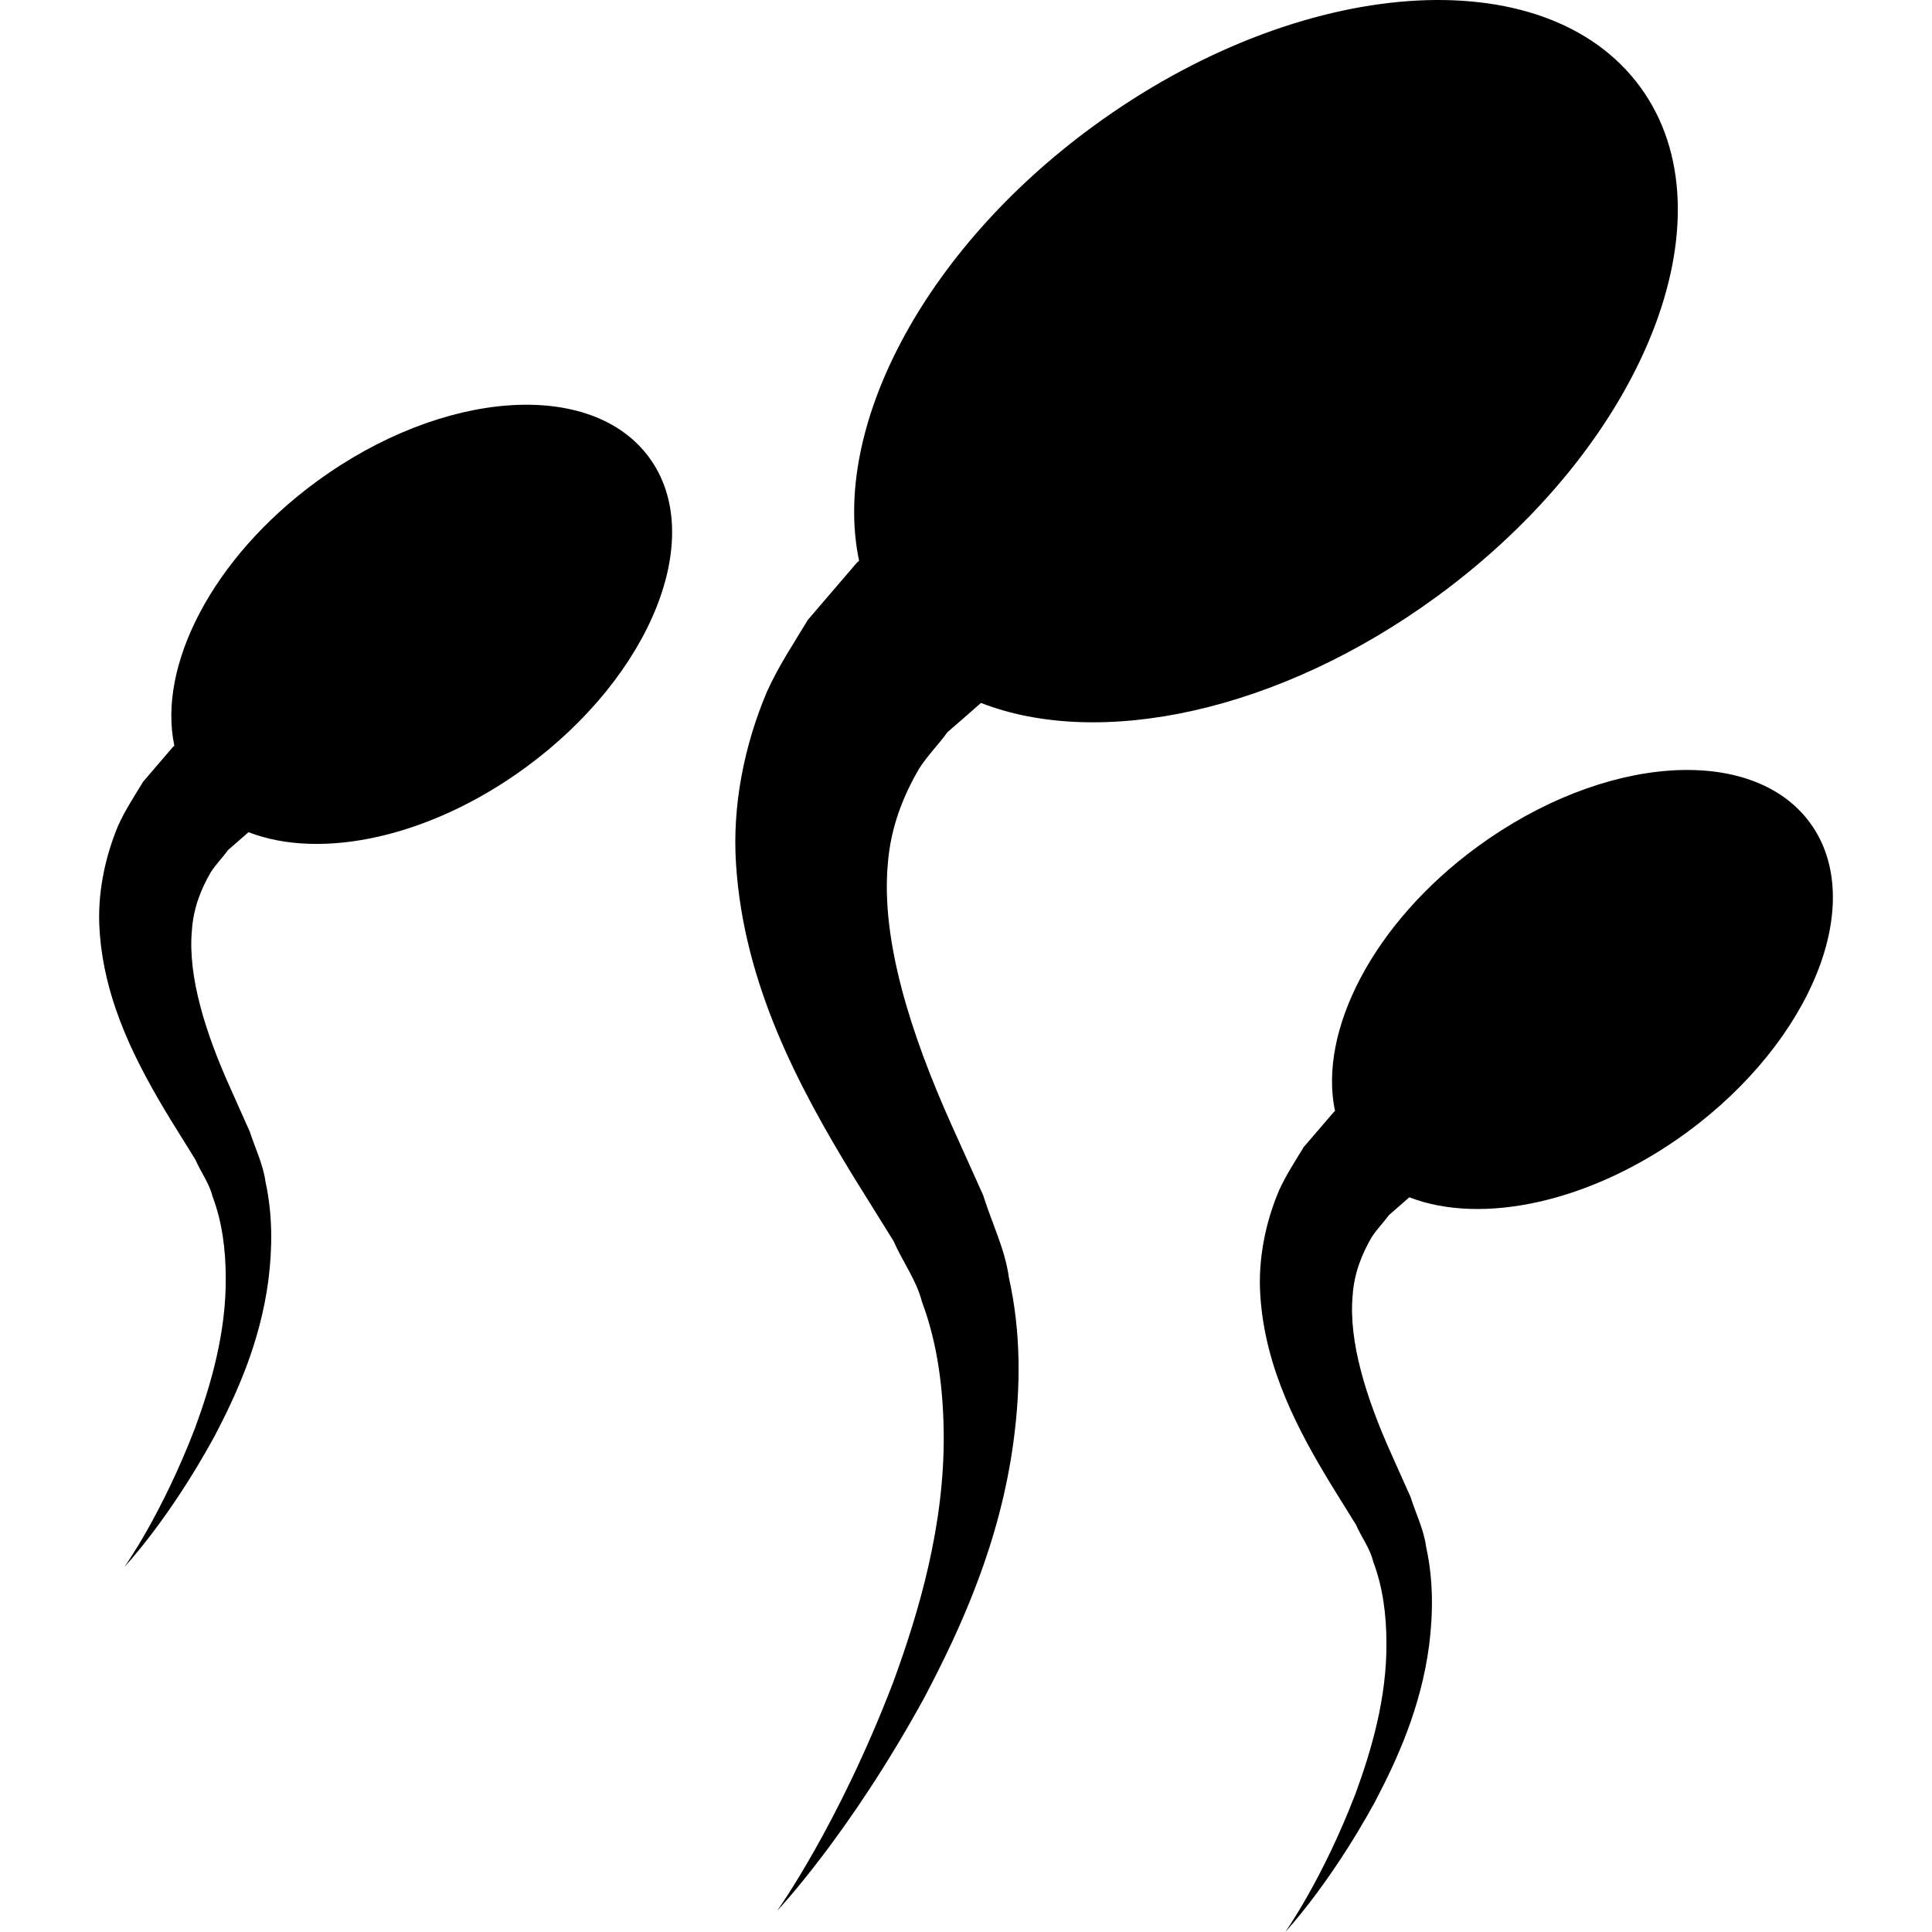 <?xml version="1.0" encoding="iso-8859-1"?>
<!-- Uploaded to: SVG Repo, www.svgrepo.com, Generator: SVG Repo Mixer Tools -->
<!DOCTYPE svg PUBLIC "-//W3C//DTD SVG 1.1//EN" "http://www.w3.org/Graphics/SVG/1.1/DTD/svg11.dtd">
<svg fill="#000000" version="1.1" id="Capa_1" xmlns="http://www.w3.org/2000/svg" xmlns:xlink="http://www.w3.org/1999/xlink" 
	 width="800px" height="800px" viewBox="0 0 183.054 183.054"
	 xml:space="preserve">
<g>
	<g>
		<path d="M87.072,72.85c0.798-1.267,1.888-2.339,2.691-3.471c1.111-0.956,2.159-1.878,3.182-2.777
			c11.247,4.385,28.235,0.874,43.215-10.096c19.632-14.364,28.247-35.99,19.241-48.277c-9.018-12.297-32.217-10.62-51.843,3.748
			c-16.258,11.907-24.78,28.738-22.161,41.15l-0.238,0.219c-1.477,1.72-3.029,3.529-4.619,5.389
			c-1.309,2.187-2.771,4.351-3.879,6.814c-2.122,5.014-3.306,10.763-2.919,16.386c0.743,11.304,5.906,21.011,11.088,29.493
			l3.852,6.192c0.825,1.918,2.146,3.653,2.67,5.718c1.495,3.982,2.031,8.323,2.064,12.604c0.066,8.604-2.338,16.788-4.813,23.517
			c-5.188,13.529-10.976,21.592-10.976,21.592s6.798-7.137,13.962-20.223c3.465-6.582,7.188-14.687,8.461-24.417
			c0.634-4.841,0.725-10.077-0.457-15.351c-0.358-2.686-1.613-5.164-2.444-7.825l-3.017-6.704c-3.885-8.658-6.653-17.47-6.016-24.64
			C84.384,78.342,85.593,75.401,87.072,72.85z"/>
		<path d="M171.495,77.958c-5.492-7.478-19.595-6.46-31.529,2.28c-9.889,7.24-15.07,17.482-13.476,25.026l-0.14,0.128
			c-0.907,1.048-1.845,2.144-2.813,3.276c-0.804,1.321-1.681,2.648-2.362,4.146c-1.279,3.032-1.997,6.54-1.76,9.962
			c0.45,6.887,3.586,12.77,6.734,17.938l2.338,3.77c0.5,1.157,1.315,2.204,1.62,3.471c0.92,2.423,1.248,5.06,1.255,7.66
			c0.048,5.249-1.426,10.229-2.923,14.315c-3.161,8.227-6.668,13.122-6.668,13.122s4.128-4.348,8.488-12.3
			c2.101-4.001,4.366-8.933,5.146-14.846c0.371-2.947,0.426-6.125-0.28-9.328c-0.213-1.645-0.975-3.148-1.485-4.762l-1.827-4.08
			c-2.369-5.268-4.05-10.619-3.653-14.979c0.14-2.167,0.901-3.964,1.79-5.517c0.493-0.761,1.157-1.431,1.644-2.106
			c0.67-0.591,1.322-1.146,1.937-1.693c6.845,2.655,17.166,0.524,26.275-6.132C171.715,98.574,176.97,85.433,171.495,77.958z"/>
		<path d="M29.986,45.634c-9.882,7.237-15.07,17.476-13.466,25.021l-0.146,0.131c-0.904,1.047-1.845,2.146-2.81,3.276
			c-0.797,1.321-1.684,2.649-2.362,4.147c-1.273,3.041-2.003,6.54-1.766,9.962c0.448,6.884,3.599,12.771,6.741,17.941l2.338,3.764
			c0.499,1.168,1.309,2.222,1.62,3.482c0.925,2.424,1.242,5.061,1.254,7.66c0.049,5.236-1.416,10.229-2.917,14.304
			c-3.163,8.232-6.68,13.134-6.68,13.134s4.135-4.342,8.495-12.3c2.101-4.001,4.363-8.933,5.142-14.857
			c0.369-2.935,0.429-6.114-0.274-9.329c-0.219-1.632-0.971-3.154-1.489-4.749l-1.827-4.092c-2.372-5.255-4.056-10.61-3.657-14.977
			c0.143-2.165,0.892-3.964,1.79-5.511c0.494-0.761,1.148-1.422,1.641-2.104c0.667-0.585,1.315-1.139,1.934-1.69
			c6.838,2.664,17.165,0.524,26.262-6.135c11.935-8.741,17.178-21.884,11.704-29.356C56.039,35.876,41.921,36.89,29.986,45.634z"/>
	</g>
</g>
</svg>